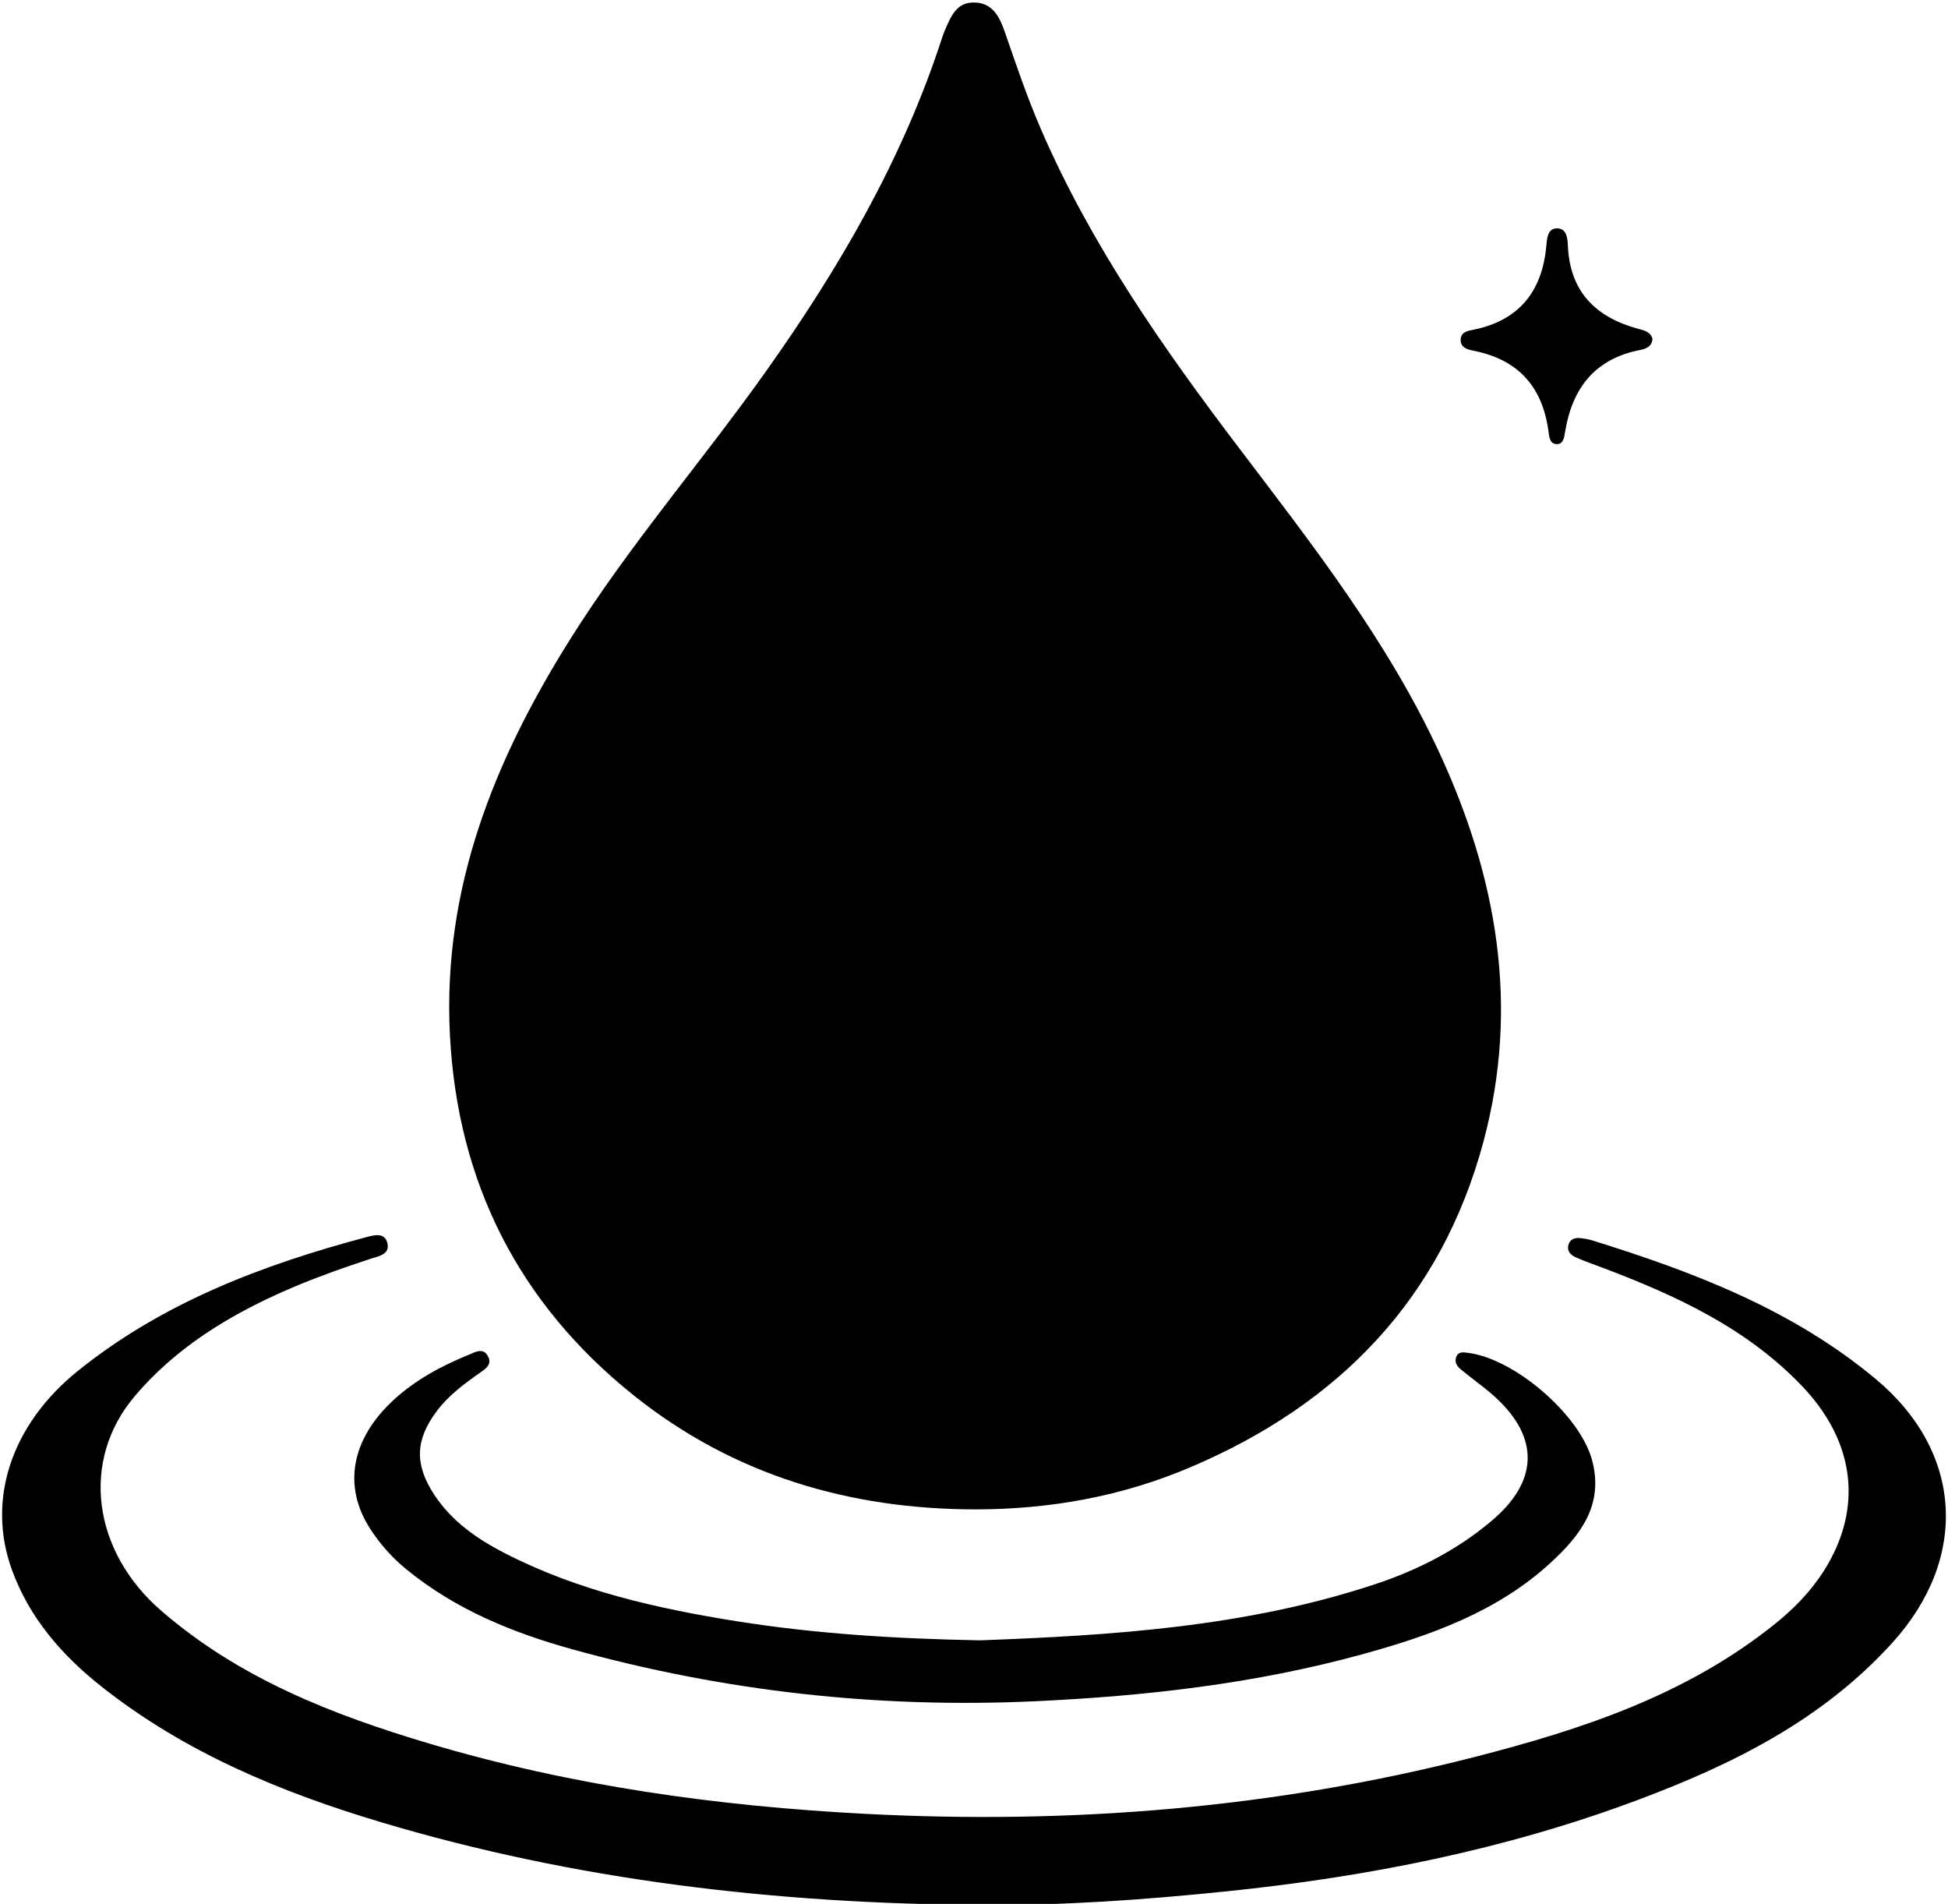 <svg width="350" height="342" viewBox="0 0 350 342" fill="none" xmlns="http://www.w3.org/2000/svg">
<g clip-path="url(#clip0_194_17)">
<path d="M175.395 271.135C152.616 271.135 131.763 264.966 113.875 250.668C93.202 234.139 82.172 212.372 80.833 185.826C79.51 159.534 88.826 136.493 102.493 114.751C113.099 97.887 126.171 82.845 137.666 66.643C150.803 48.137 162.144 28.675 169.214 6.949C169.386 6.435 169.557 5.912 169.778 5.413C170.839 3.027 171.794 0.405 175.011 0.446C178.334 0.478 179.608 3.052 180.514 5.675C182.563 11.59 184.555 17.514 187.054 23.274C196.067 44.06 208.927 62.435 222.521 80.353C235.772 97.806 249.276 115.061 258.583 135.145C268.993 157.605 273.051 180.785 266.544 205.035C258.951 233.354 240.548 252.22 213.948 263.536C201.66 268.782 188.752 271.11 175.395 271.135Z" fill="black"/>
<path d="M175.975 342.193C139.496 341.948 103.523 337.813 68.472 327.33C50.388 321.922 33.071 314.74 18.105 302.86C11.075 297.279 5.287 290.604 2.16 282.049C-2.461 269.401 2.021 255.871 14.047 246.213C29.323 233.941 47.204 227.184 65.876 222.217C67.28 221.841 69.191 221.351 69.615 223.369C70.04 225.346 68.031 225.656 66.676 226.089C57.475 229.088 48.469 232.528 40.133 237.536C34.132 241.14 28.727 245.47 24.204 250.805C14.415 262.358 16.619 278.626 28.915 289.297C42.966 301.487 59.744 308.032 77.168 313.212C102.706 320.81 128.882 324.438 155.498 325.827C192.443 327.747 228.881 324.83 264.707 315.671C284.131 310.712 303.154 304.469 319.124 291.535C323.41 288.063 327.044 283.994 329.452 279.043C334.465 268.731 332.408 258.077 323.868 249.081C313.931 238.623 301.252 232.765 288.066 227.773C286.417 227.143 284.735 226.58 283.126 225.861C282.236 225.46 281.477 224.741 281.804 223.606C282.13 222.494 283.077 222.282 284.106 222.421C284.776 222.511 285.461 222.617 286.106 222.821C304.371 228.508 322.088 235.249 337.061 247.758C352.688 260.814 353.815 279.884 339.976 295.122C327.395 308.979 311.294 316.962 294.23 323.343C270.39 332.265 245.61 337.16 220.341 339.75C205.596 341.269 190.818 342.323 175.975 342.193Z" fill="black"/>
<path d="M176.088 294.658C199.431 293.784 223.696 292.313 247.087 284.568C254.77 282.018 261.857 278.407 268.087 273.121C276.333 266.127 276.659 258.348 268.74 251.052C266.748 249.214 264.486 247.67 262.396 245.929C261.759 245.406 261.31 244.655 261.637 243.764C262.004 242.767 262.837 242.898 263.686 243.004C272.128 244.026 283.779 254.108 286.016 262.172C288.269 270.302 283.918 275.85 278.578 280.744C268.977 289.552 256.983 293.809 244.752 297.167C225.541 302.445 205.889 304.675 185.968 305.599C157.718 306.906 130.065 303.817 102.893 296.284C92.1 293.294 81.788 289.102 72.97 281.863C70.398 279.755 68.259 277.329 66.488 274.583C61.589 266.985 63.091 258.536 70.66 251.534C74.595 247.89 79.281 245.374 84.221 243.356C85.388 242.873 86.923 241.95 87.748 243.78C88.409 245.243 87.079 245.995 86.107 246.681C83.323 248.642 80.604 250.66 78.522 253.422C74.611 258.602 74.432 263.014 78 268.464C81.159 273.292 85.748 276.462 90.744 279.028C103.857 285.761 118.047 288.947 132.465 291.243C146.557 293.474 160.796 294.372 176.088 294.658Z" fill="black"/>
<path d="M296.9 60.831C296.843 62.204 295.806 62.653 294.728 62.857C286.523 64.442 282.457 69.761 281.183 77.679C281.036 78.586 280.906 79.803 279.689 79.779C278.481 79.754 278.35 78.504 278.236 77.613C277.183 69.467 272.758 64.532 264.626 62.98C263.572 62.776 262.372 62.367 262.438 60.978C262.511 59.581 263.752 59.434 264.822 59.213C273.003 57.514 277.093 52.301 277.836 44.139C277.95 42.831 278.056 41.001 279.779 41.018C281.477 41.026 281.649 42.815 281.706 44.155C282.065 52.432 286.727 56.999 294.353 59.074C295.398 59.344 296.5 59.565 296.9 60.831Z" fill="black"/>
</g>
<defs>
<clipPath id="clip0_194_17">
<rect width="350" height="342" fill="white"/>
</clipPath>
</defs>
</svg>
